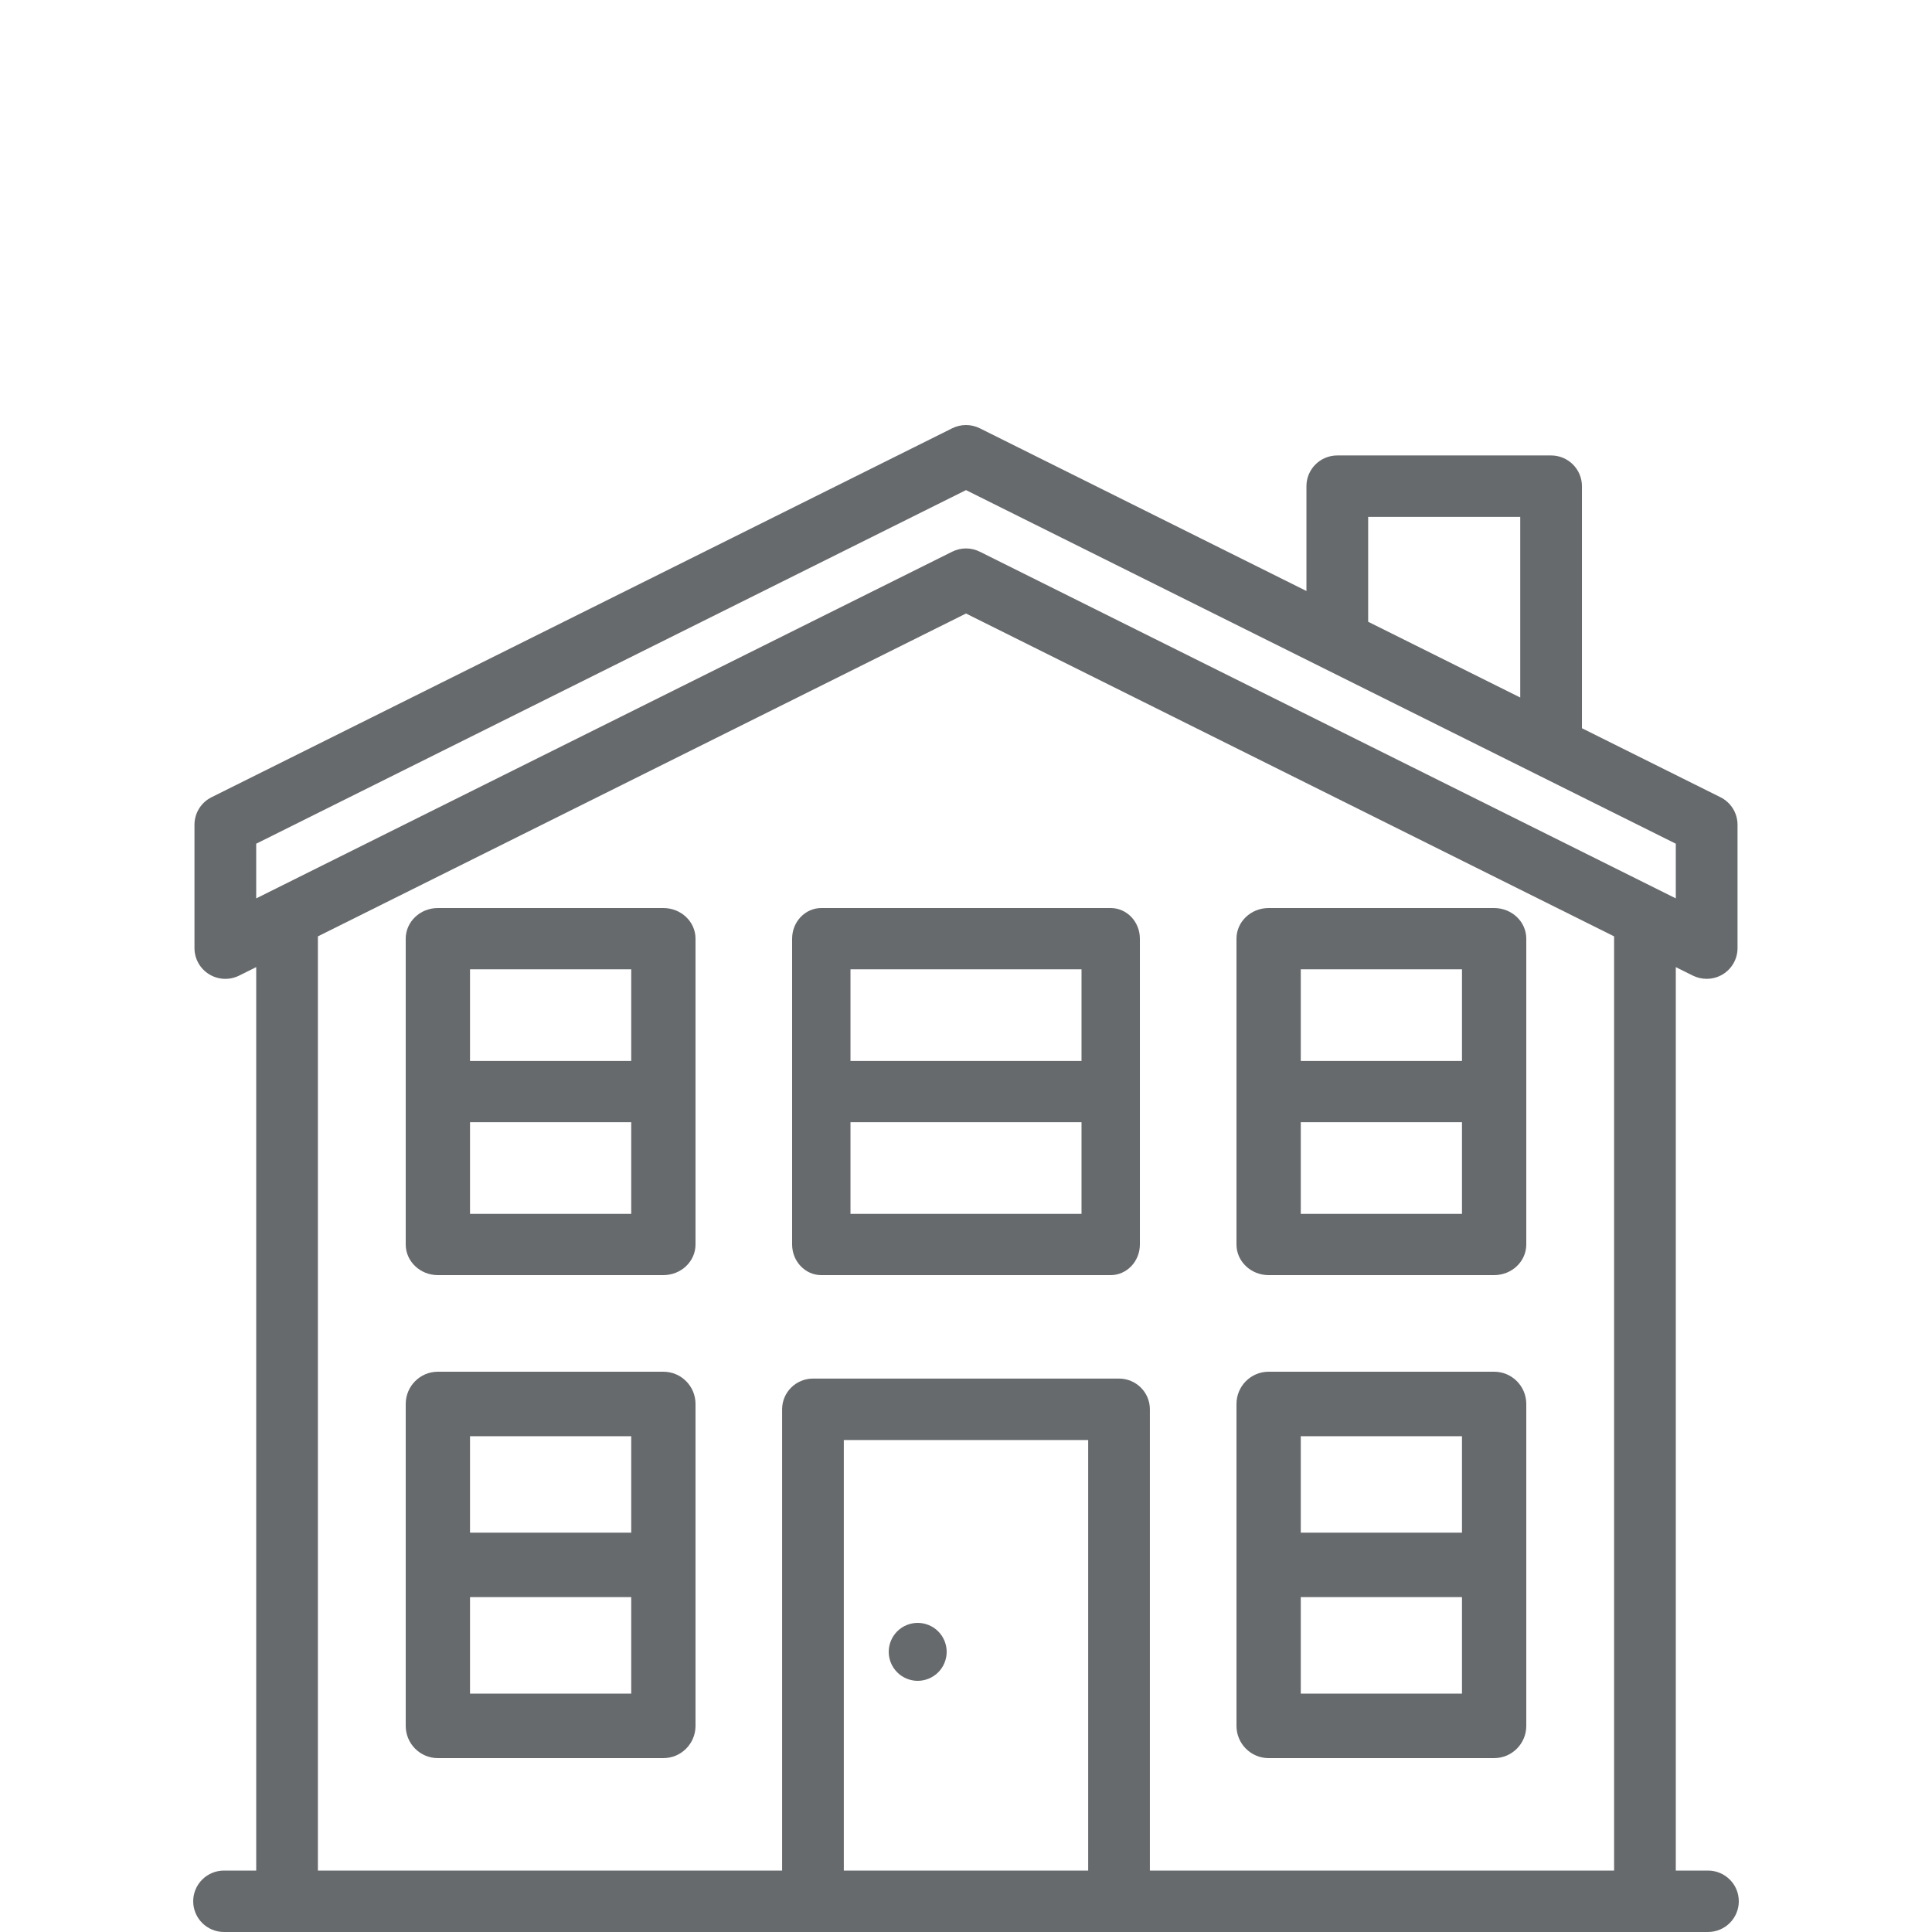 <svg width="100" height="100" viewBox="0 0 100 100" fill="none" xmlns="http://www.w3.org/2000/svg">
<path d="M89.934 42.688V49.074C89.934 49.627 89.647 50.138 89.177 50.428C88.92 50.585 88.628 50.664 88.337 50.664C88.093 50.664 87.847 50.609 87.622 50.497L86.739 50.058V96.82H88.403C89.285 96.82 90 97.531 90 98.41C90 99.288 89.285 100 88.403 100H11.597C10.715 100 10 99.288 10 98.41C10 97.531 10.715 96.82 11.597 96.82H13.261V50.058L12.378 50.497C11.883 50.744 11.294 50.718 10.825 50.428C10.353 50.138 10.066 49.627 10.066 49.074V42.688C10.066 42.086 10.407 41.535 10.948 41.265L49.285 22.168C49.734 21.944 50.265 21.944 50.715 22.168L67.621 30.59V25.164C67.621 24.285 68.336 23.574 69.218 23.574H80.284C81.165 23.574 81.881 24.285 81.881 25.164V37.693L89.052 41.265C89.593 41.535 89.934 42.086 89.934 42.688ZM86.739 46.5V43.67L50 25.368L13.261 43.67V46.5L49.285 28.556C49.511 28.443 49.754 28.387 50 28.387C50.246 28.387 50.489 28.443 50.715 28.556L86.739 46.5ZM83.545 96.82V48.466L50 31.756L16.455 48.466V96.82H40.482V72.945C40.482 72.067 41.199 71.355 42.079 71.355H57.921C58.801 71.355 59.518 72.067 59.518 72.945V96.82H83.545ZM78.687 36.103V26.754H70.816V32.182L78.687 36.103ZM56.324 96.82V74.535H43.676V96.82H56.324Z" fill="#676A6C"/>
<path d="M79 72.669V89.331C79 90.253 78.255 91 77.336 91H65.664C64.745 91 64 90.253 64 89.331V72.669C64 71.747 64.745 71 65.664 71H77.336C78.255 71 79 71.747 79 72.669ZM75.672 87.662V82.668H67.328V87.662H75.672ZM75.672 79.33V74.338H67.328V79.33H75.672Z" fill="#676A6C"/>
<path d="M79 48.585V64.415C79 65.288 78.255 66 77.336 66H65.664C64.745 66 64 65.288 64 64.415V48.585C64 47.709 64.745 47 65.664 47H77.336C78.255 47 79 47.709 79 48.585ZM75.672 62.829V58.085H67.328V62.829H75.672ZM75.672 54.915V50.17H67.328V54.915H75.672Z" fill="#676A6C"/>
<path d="M59 48.585V64.415C59 65.288 58.322 66 57.49 66H42.51C41.678 66 41 65.288 41 64.415V48.585C41 47.709 41.678 47 42.51 47H57.49C58.322 47 59 47.709 59 48.585ZM55.979 62.829V58.085H44.021V62.829H55.979ZM55.979 54.915V50.17H44.021V54.915H55.979Z" fill="#676A6C"/>
<path d="M48.561 84.439C48.841 84.718 49 85.104 49 85.5C49 85.894 48.841 86.282 48.561 86.559C48.282 86.839 47.896 87 47.5 87C47.104 87 46.718 86.839 46.439 86.559C46.159 86.28 46 85.894 46 85.5C46 85.104 46.159 84.718 46.439 84.439C46.718 84.159 47.106 84 47.5 84C47.894 84 48.282 84.159 48.561 84.439Z" fill="#676A6C"/>
<path d="M36 72.669V89.331C36 90.253 35.255 91 34.336 91H22.664C21.745 91 21 90.253 21 89.331V72.669C21 71.747 21.745 71 22.664 71H34.336C35.255 71 36 71.747 36 72.669ZM32.672 87.662V82.668H24.328V87.662H32.672ZM32.672 79.33V74.338H24.328V79.33H32.672Z" fill="#676A6C"/>
<path d="M36 48.585V64.415C36 65.288 35.255 66 34.336 66H22.664C21.745 66 21 65.288 21 64.415V48.585C21 47.709 21.745 47 22.664 47H34.336C35.255 47 36 47.709 36 48.585ZM32.672 62.829V58.085H24.328V62.829H32.672ZM32.672 54.915V50.17H24.328V54.915H32.672Z" fill="#676A6C"/>
</svg>
